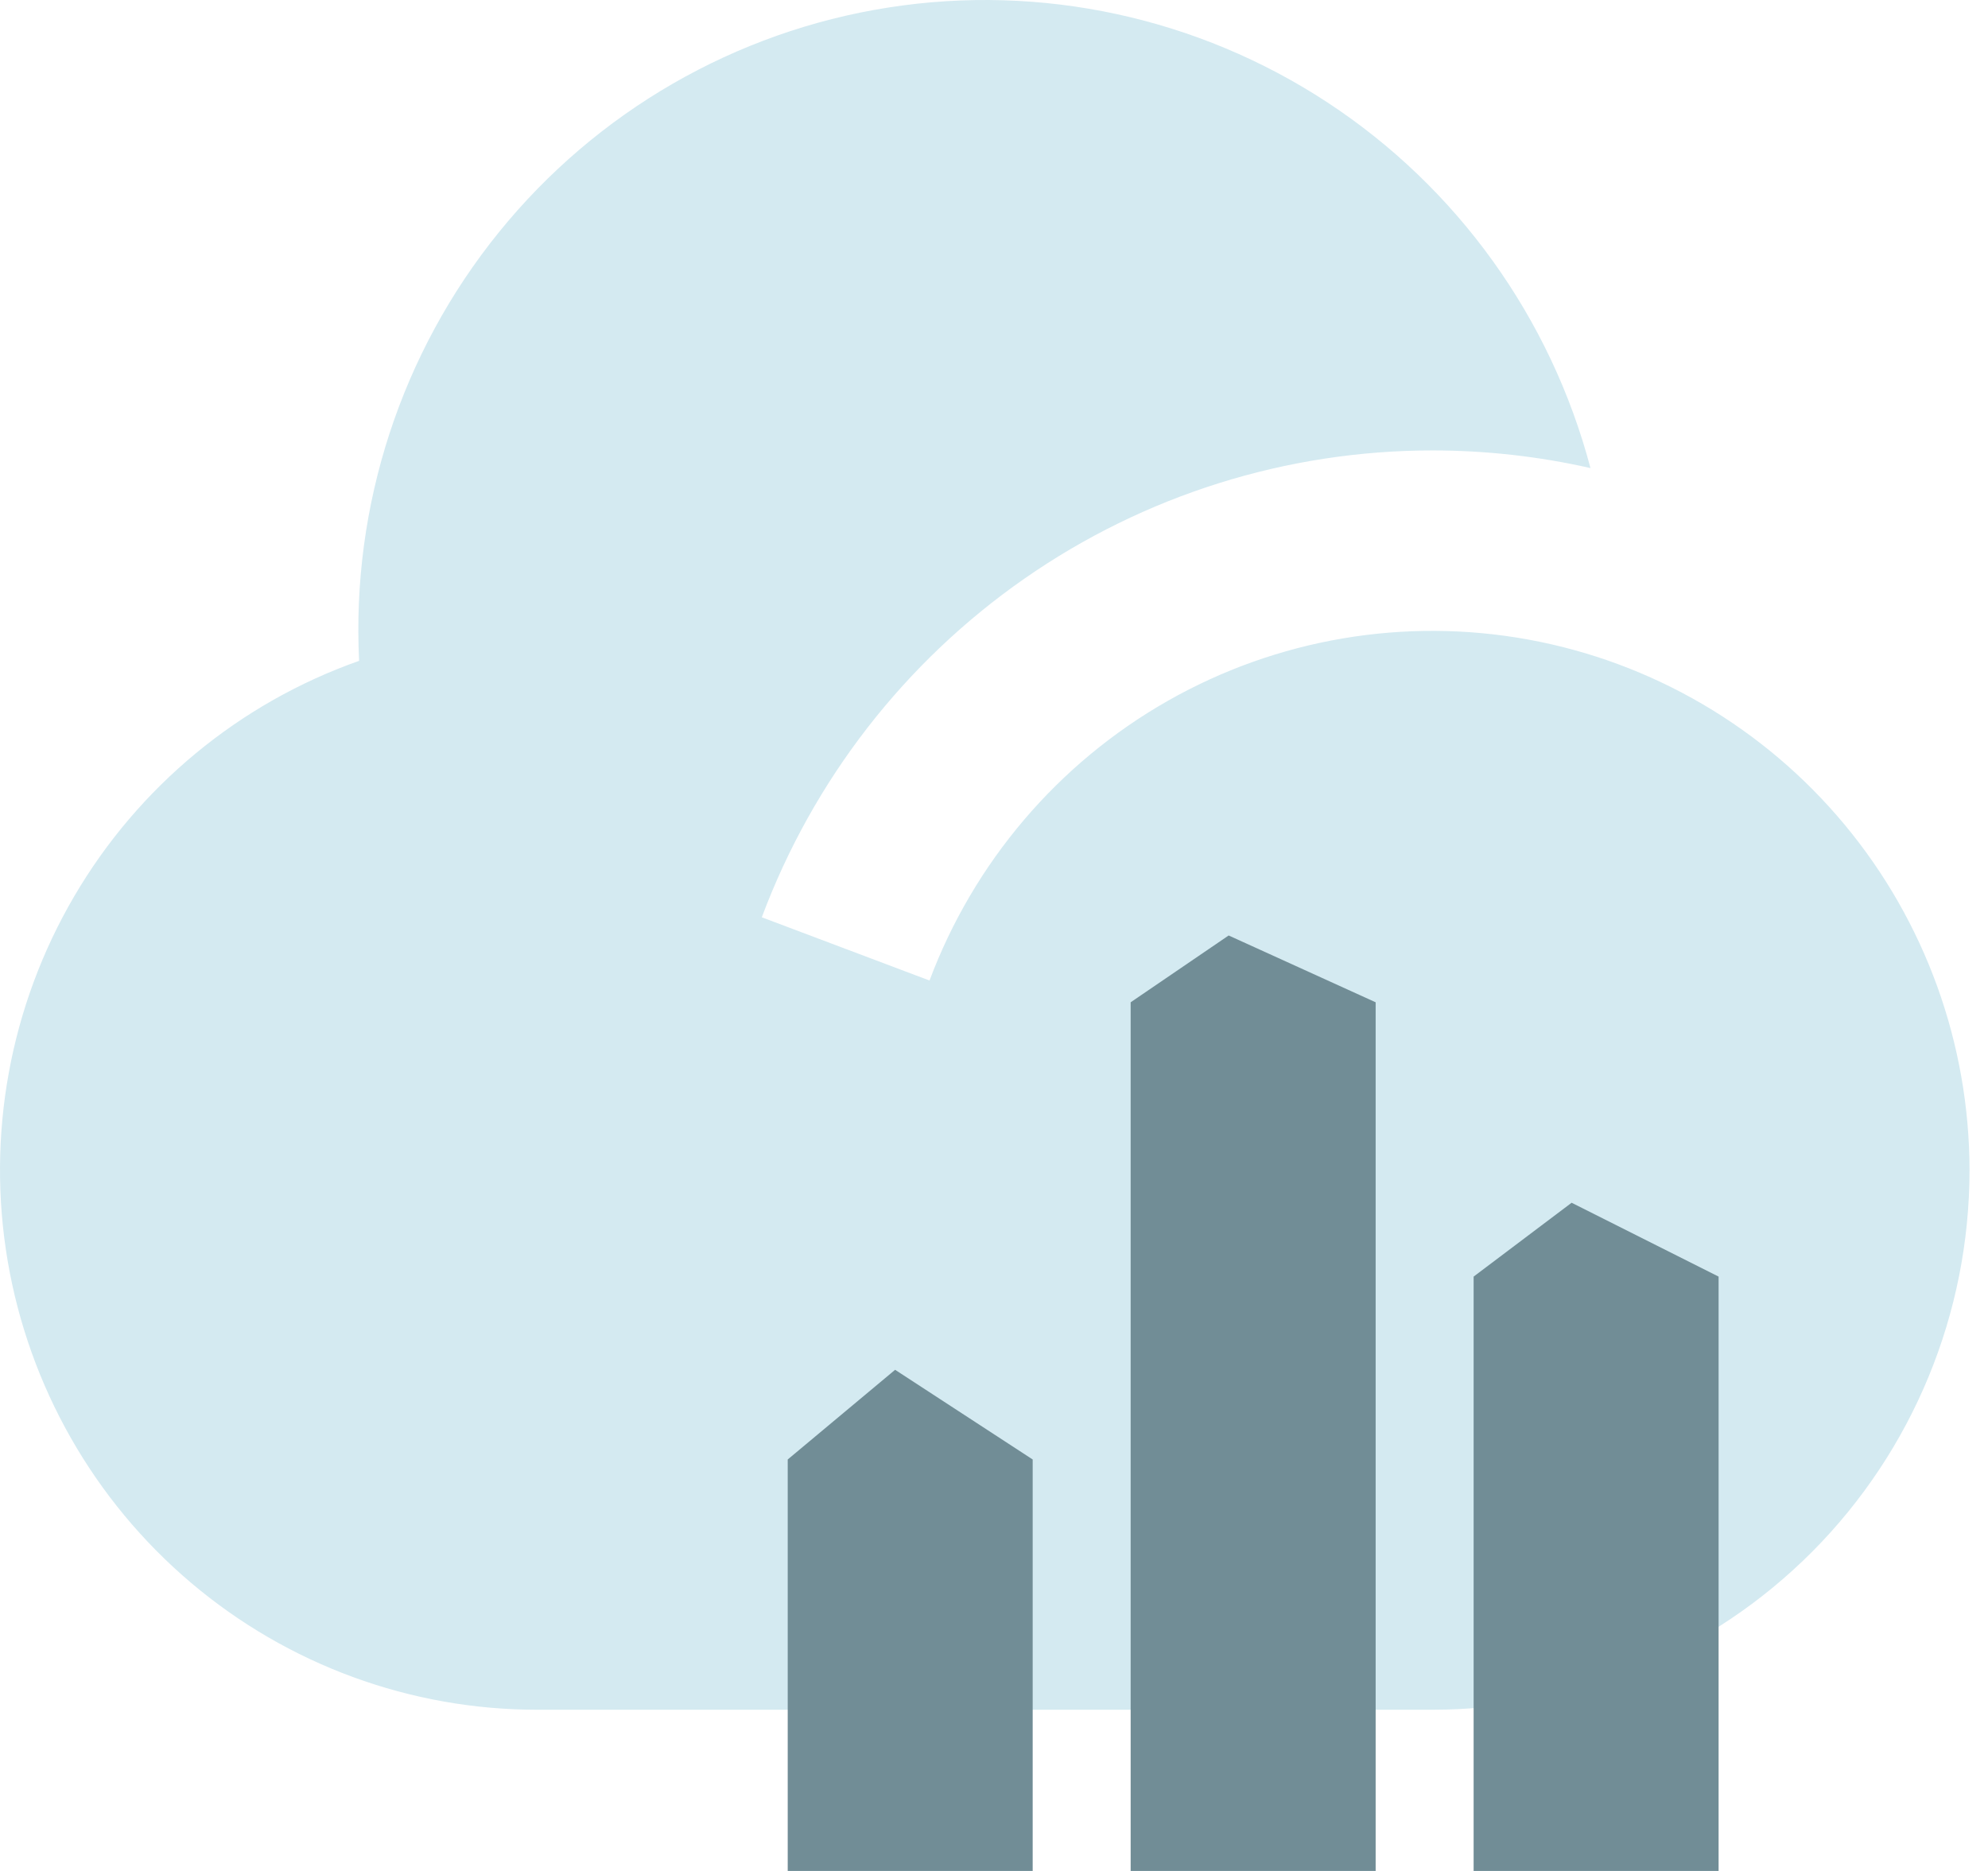 <svg xmlns="http://www.w3.org/2000/svg" width="85" height="80" viewBox="0 0 85 80" fill="none"><path d="M61.248 19.26C55.015 19.26 48.93 21.171 43.806 24.738C38.682 28.304 34.763 33.358 32.572 39.222L39.743 41.926C41.638 36.87 45.237 32.641 49.914 29.977C54.591 27.313 60.049 26.382 65.339 27.346C70.629 28.31 75.414 31.108 78.862 35.253C82.311 39.398 84.203 44.627 84.21 50.03C84.21 56.15 81.791 62.02 77.485 66.348C73.179 70.675 67.338 73.107 61.248 73.107H22.977C17.555 73.11 12.306 71.185 8.161 67.673C4.016 64.16 1.241 59.287 0.328 53.916C-0.585 48.544 0.423 43.022 3.173 38.325C5.923 33.629 10.238 30.062 15.354 28.257C15.026 21.613 17.157 15.082 21.336 9.924C25.515 4.766 31.447 1.345 37.987 0.321C44.527 -0.703 51.213 0.743 56.755 4.379C62.297 8.015 66.304 13.585 68.003 20.014C65.786 19.513 63.52 19.26 61.248 19.26Z" fill="#D4EAF1"></path><path d="M33.68 62.406L38.272 58.571L37.869 80H33.68V62.406ZM38.272 58.571L44.154 62.406V80H37.869L38.272 58.571ZM63.007 54.586L67.197 51.428V80H63.007V54.586ZM67.197 51.428L73.481 54.586V80H67.197V51.428ZM48.343 42.857L52.533 40V80H48.343V42.857ZM52.533 40L58.818 42.857V80H52.533V40Z" fill="#718D96"></path></svg>